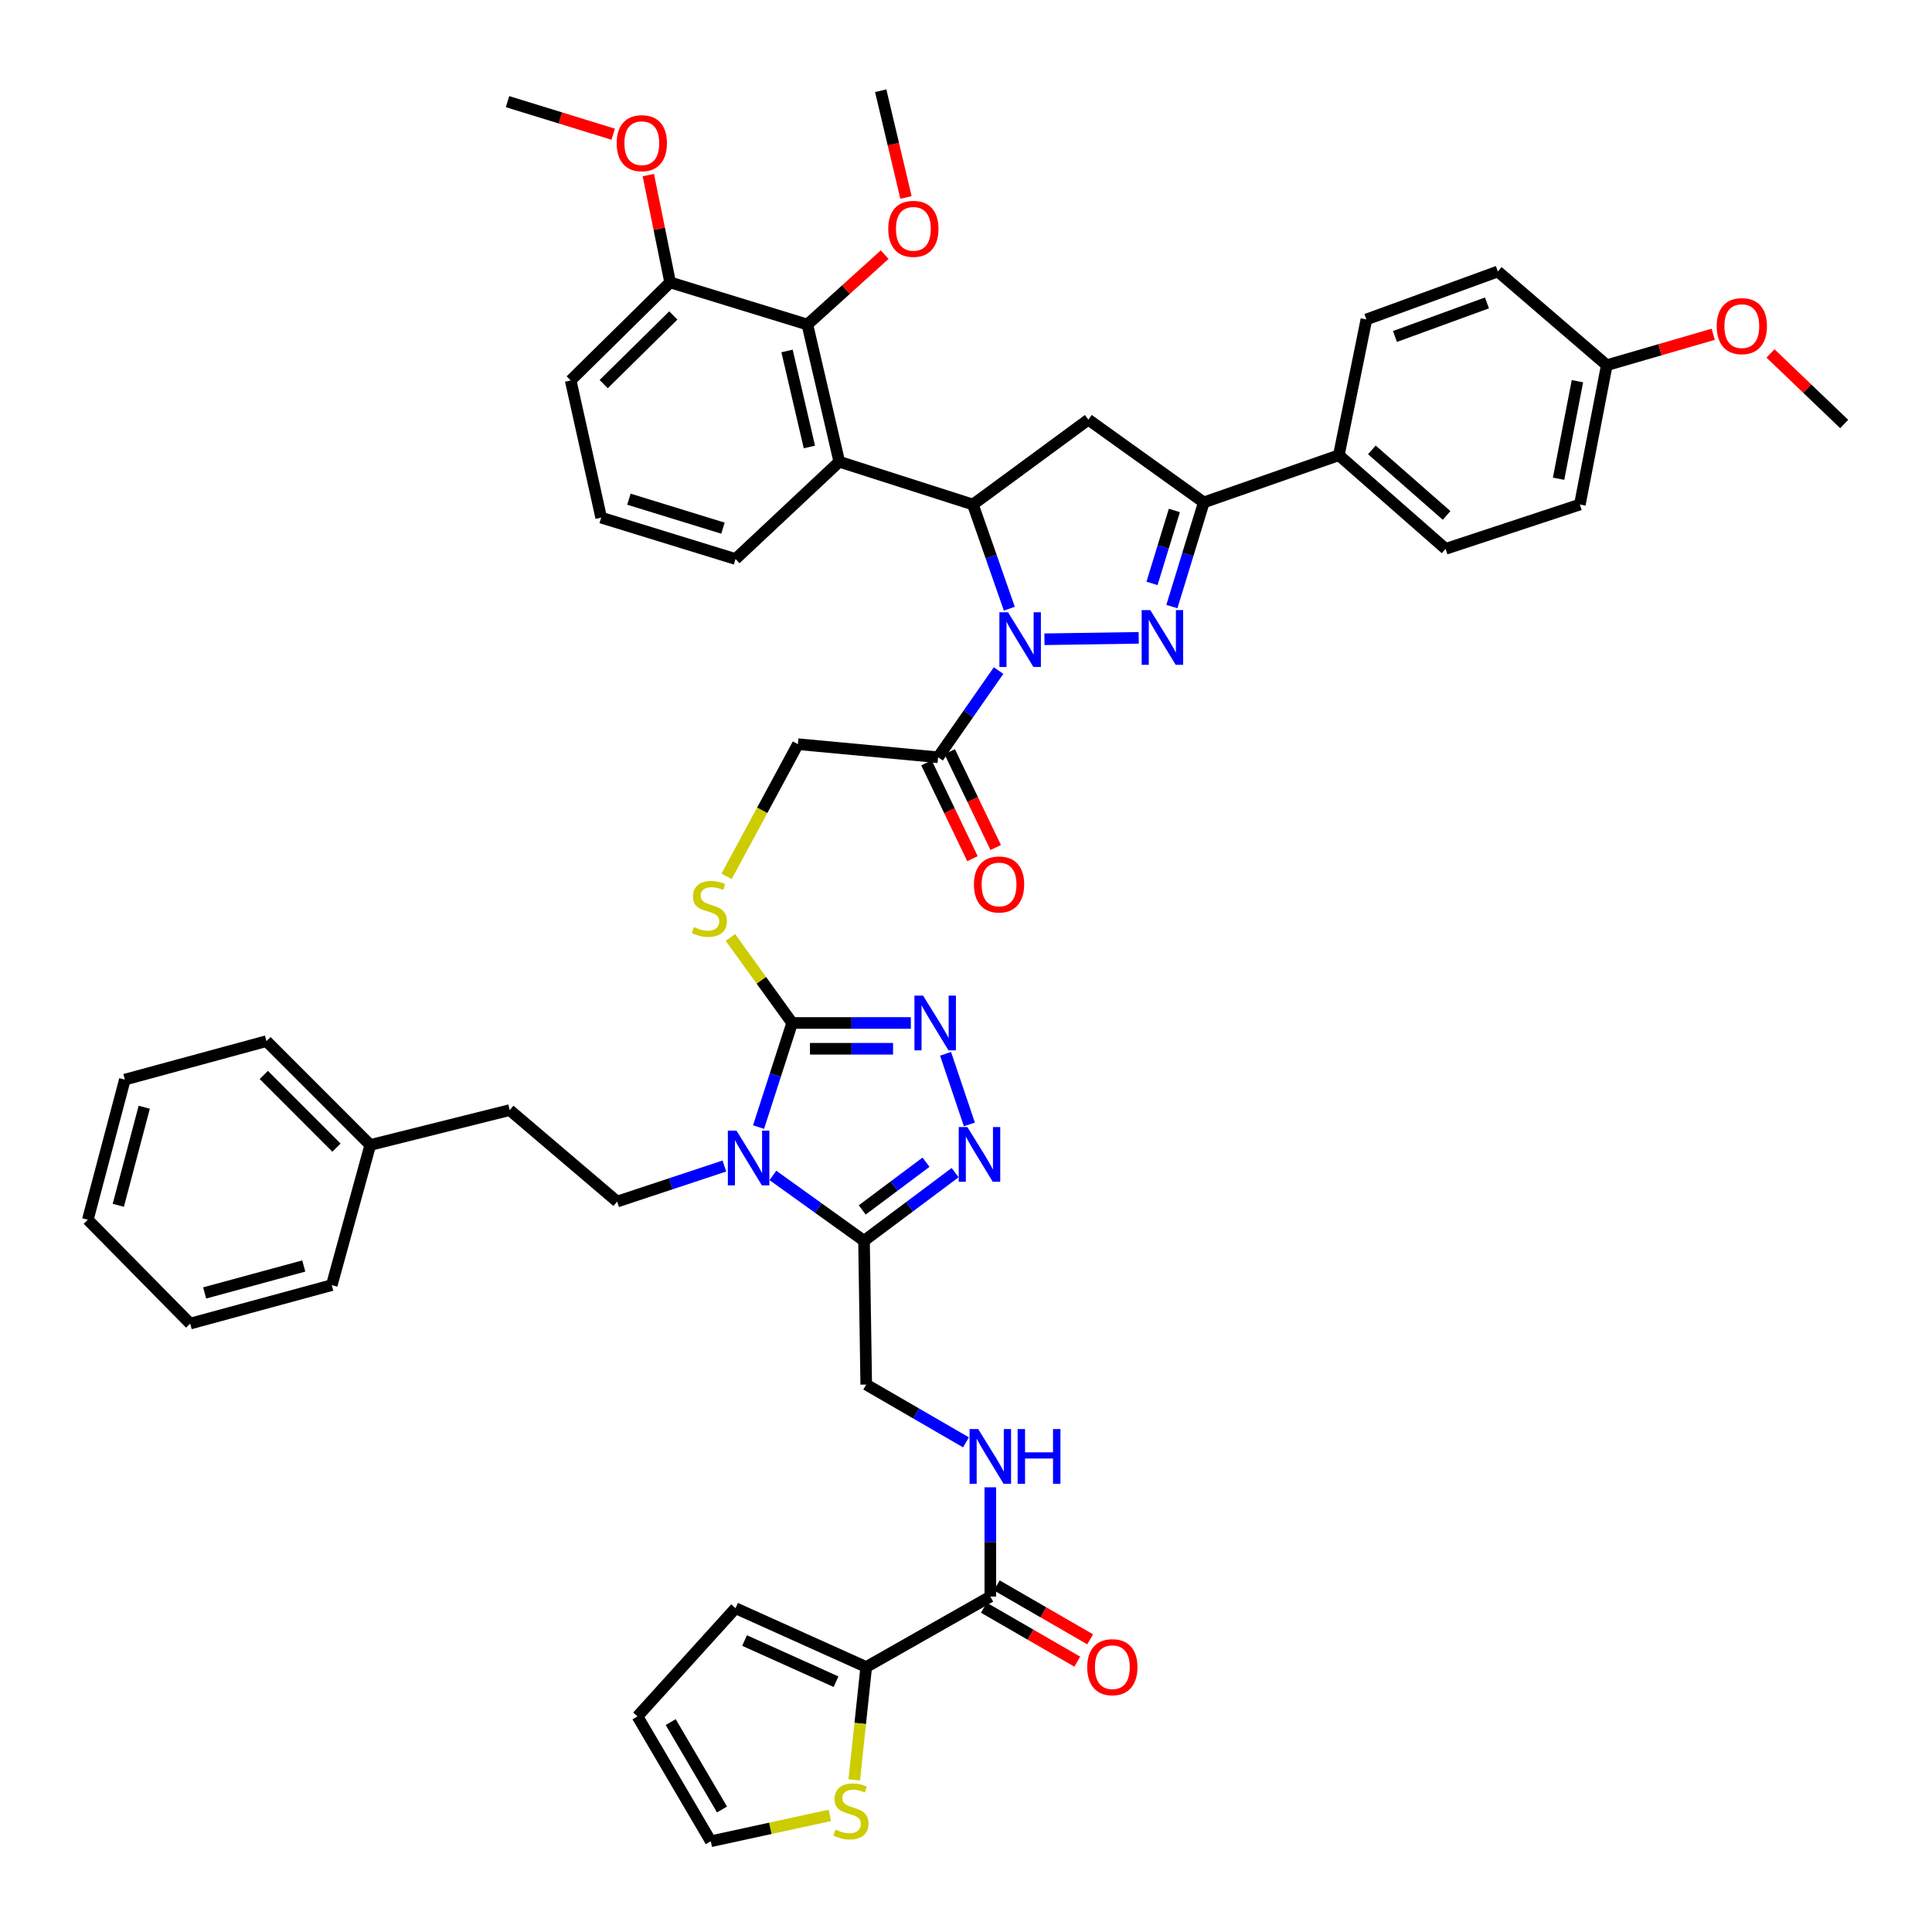 <?xml version='1.0' encoding='iso-8859-1'?>
<svg version='1.1' baseProfile='full'
              xmlns='http://www.w3.org/2000/svg'
                      xmlns:rdkit='http://www.rdkit.org/xml'
                      xmlns:xlink='http://www.w3.org/1999/xlink'
                  xml:space='preserve'
width='1000px' height='1000px' viewBox='0 0 1000 1000'>
<!-- END OF HEADER -->
<rect style='opacity:1.0;fill:#FFFFFF;stroke:none' width='1000' height='1000' x='0' y='0'> </rect>
<path class='bond-1' d='M 540.609,330.883 L 589.399,330.142' style='fill:none;fill-rule:evenodd;stroke:#0000FF;stroke-width:6px;stroke-linecap:butt;stroke-linejoin:miter;stroke-opacity:1' />
<path class='bond-2' d='M 522.43,315.063 L 513.006,288.104' style='fill:none;fill-rule:evenodd;stroke:#0000FF;stroke-width:6px;stroke-linecap:butt;stroke-linejoin:miter;stroke-opacity:1' />
<path class='bond-2' d='M 513.006,288.104 L 503.581,261.145' style='fill:none;fill-rule:evenodd;stroke:#000000;stroke-width:6px;stroke-linecap:butt;stroke-linejoin:miter;stroke-opacity:1' />
<path class='bond-10' d='M 516.855,347.091 L 501.206,369.524' style='fill:none;fill-rule:evenodd;stroke:#0000FF;stroke-width:6px;stroke-linecap:butt;stroke-linejoin:miter;stroke-opacity:1' />
<path class='bond-10' d='M 501.206,369.524 L 485.556,391.958' style='fill:none;fill-rule:evenodd;stroke:#000000;stroke-width:6px;stroke-linecap:butt;stroke-linejoin:miter;stroke-opacity:1' />
<path class='bond-0' d='M 392.632,583.378 L 401.322,556.434' style='fill:none;fill-rule:evenodd;stroke:#0000FF;stroke-width:6px;stroke-linecap:butt;stroke-linejoin:miter;stroke-opacity:1' />
<path class='bond-0' d='M 401.322,556.434 L 410.013,529.489' style='fill:none;fill-rule:evenodd;stroke:#000000;stroke-width:6px;stroke-linecap:butt;stroke-linejoin:miter;stroke-opacity:1' />
<path class='bond-4' d='M 400.05,608.397 L 423.632,625.315' style='fill:none;fill-rule:evenodd;stroke:#0000FF;stroke-width:6px;stroke-linecap:butt;stroke-linejoin:miter;stroke-opacity:1' />
<path class='bond-4' d='M 423.632,625.315 L 447.214,642.232' style='fill:none;fill-rule:evenodd;stroke:#000000;stroke-width:6px;stroke-linecap:butt;stroke-linejoin:miter;stroke-opacity:1' />
<path class='bond-14' d='M 374.94,603.528 L 347.187,612.729' style='fill:none;fill-rule:evenodd;stroke:#0000FF;stroke-width:6px;stroke-linecap:butt;stroke-linejoin:miter;stroke-opacity:1' />
<path class='bond-14' d='M 347.187,612.729 L 319.433,621.93' style='fill:none;fill-rule:evenodd;stroke:#000000;stroke-width:6px;stroke-linecap:butt;stroke-linejoin:miter;stroke-opacity:1' />
<path class='bond-7' d='M 606.564,313.967 L 614.825,287.004' style='fill:none;fill-rule:evenodd;stroke:#0000FF;stroke-width:6px;stroke-linecap:butt;stroke-linejoin:miter;stroke-opacity:1' />
<path class='bond-7' d='M 614.825,287.004 L 623.087,260.04' style='fill:none;fill-rule:evenodd;stroke:#000000;stroke-width:6px;stroke-linecap:butt;stroke-linejoin:miter;stroke-opacity:1' />
<path class='bond-7' d='M 596.281,301.968 L 602.064,283.094' style='fill:none;fill-rule:evenodd;stroke:#0000FF;stroke-width:6px;stroke-linecap:butt;stroke-linejoin:miter;stroke-opacity:1' />
<path class='bond-7' d='M 602.064,283.094 L 607.847,264.219' style='fill:none;fill-rule:evenodd;stroke:#000000;stroke-width:6px;stroke-linecap:butt;stroke-linejoin:miter;stroke-opacity:1' />
<path class='bond-8' d='M 503.581,261.145 L 434.416,238.99' style='fill:none;fill-rule:evenodd;stroke:#000000;stroke-width:6px;stroke-linecap:butt;stroke-linejoin:miter;stroke-opacity:1' />
<path class='bond-9' d='M 503.581,261.145 L 563.323,217.212' style='fill:none;fill-rule:evenodd;stroke:#000000;stroke-width:6px;stroke-linecap:butt;stroke-linejoin:miter;stroke-opacity:1' />
<path class='bond-3' d='M 410.013,529.489 L 394.04,507.363' style='fill:none;fill-rule:evenodd;stroke:#000000;stroke-width:6px;stroke-linecap:butt;stroke-linejoin:miter;stroke-opacity:1' />
<path class='bond-3' d='M 394.04,507.363 L 378.066,485.238' style='fill:none;fill-rule:evenodd;stroke:#CCCC00;stroke-width:6px;stroke-linecap:butt;stroke-linejoin:miter;stroke-opacity:1' />
<path class='bond-5' d='M 410.013,529.489 L 440.737,529.489' style='fill:none;fill-rule:evenodd;stroke:#000000;stroke-width:6px;stroke-linecap:butt;stroke-linejoin:miter;stroke-opacity:1' />
<path class='bond-5' d='M 440.737,529.489 L 471.46,529.489' style='fill:none;fill-rule:evenodd;stroke:#0000FF;stroke-width:6px;stroke-linecap:butt;stroke-linejoin:miter;stroke-opacity:1' />
<path class='bond-5' d='M 419.23,542.836 L 440.737,542.836' style='fill:none;fill-rule:evenodd;stroke:#000000;stroke-width:6px;stroke-linecap:butt;stroke-linejoin:miter;stroke-opacity:1' />
<path class='bond-5' d='M 440.737,542.836 L 462.243,542.836' style='fill:none;fill-rule:evenodd;stroke:#0000FF;stroke-width:6px;stroke-linecap:butt;stroke-linejoin:miter;stroke-opacity:1' />
<path class='bond-19' d='M 447.214,642.232 L 448.356,716.647' style='fill:none;fill-rule:evenodd;stroke:#000000;stroke-width:6px;stroke-linecap:butt;stroke-linejoin:miter;stroke-opacity:1' />
<path class='bond-51' d='M 447.214,642.232 L 470.793,624.594' style='fill:none;fill-rule:evenodd;stroke:#000000;stroke-width:6px;stroke-linecap:butt;stroke-linejoin:miter;stroke-opacity:1' />
<path class='bond-51' d='M 470.793,624.594 L 494.372,606.957' style='fill:none;fill-rule:evenodd;stroke:#0000FF;stroke-width:6px;stroke-linecap:butt;stroke-linejoin:miter;stroke-opacity:1' />
<path class='bond-51' d='M 446.293,626.253 L 462.798,613.907' style='fill:none;fill-rule:evenodd;stroke:#000000;stroke-width:6px;stroke-linecap:butt;stroke-linejoin:miter;stroke-opacity:1' />
<path class='bond-51' d='M 462.798,613.907 L 479.303,601.561' style='fill:none;fill-rule:evenodd;stroke:#0000FF;stroke-width:6px;stroke-linecap:butt;stroke-linejoin:miter;stroke-opacity:1' />
<path class='bond-6' d='M 489.427,545.444 L 501.743,581.994' style='fill:none;fill-rule:evenodd;stroke:#0000FF;stroke-width:6px;stroke-linecap:butt;stroke-linejoin:miter;stroke-opacity:1' />
<path class='bond-18' d='M 623.087,260.04 L 692.986,235.623' style='fill:none;fill-rule:evenodd;stroke:#000000;stroke-width:6px;stroke-linecap:butt;stroke-linejoin:miter;stroke-opacity:1' />
<path class='bond-48' d='M 623.087,260.04 L 563.323,217.212' style='fill:none;fill-rule:evenodd;stroke:#000000;stroke-width:6px;stroke-linecap:butt;stroke-linejoin:miter;stroke-opacity:1' />
<path class='bond-11' d='M 434.416,238.99 L 417.895,167.978' style='fill:none;fill-rule:evenodd;stroke:#000000;stroke-width:6px;stroke-linecap:butt;stroke-linejoin:miter;stroke-opacity:1' />
<path class='bond-11' d='M 418.938,231.362 L 407.374,181.654' style='fill:none;fill-rule:evenodd;stroke:#000000;stroke-width:6px;stroke-linecap:butt;stroke-linejoin:miter;stroke-opacity:1' />
<path class='bond-31' d='M 434.416,238.99 L 380.71,289.344' style='fill:none;fill-rule:evenodd;stroke:#000000;stroke-width:6px;stroke-linecap:butt;stroke-linejoin:miter;stroke-opacity:1' />
<path class='bond-20' d='M 485.556,391.958 L 412.994,385.181' style='fill:none;fill-rule:evenodd;stroke:#000000;stroke-width:6px;stroke-linecap:butt;stroke-linejoin:miter;stroke-opacity:1' />
<path class='bond-21' d='M 479.539,394.846 L 491.444,419.651' style='fill:none;fill-rule:evenodd;stroke:#000000;stroke-width:6px;stroke-linecap:butt;stroke-linejoin:miter;stroke-opacity:1' />
<path class='bond-21' d='M 491.444,419.651 L 503.349,444.457' style='fill:none;fill-rule:evenodd;stroke:#FF0000;stroke-width:6px;stroke-linecap:butt;stroke-linejoin:miter;stroke-opacity:1' />
<path class='bond-21' d='M 491.572,389.071 L 503.477,413.876' style='fill:none;fill-rule:evenodd;stroke:#000000;stroke-width:6px;stroke-linecap:butt;stroke-linejoin:miter;stroke-opacity:1' />
<path class='bond-21' d='M 503.477,413.876 L 515.382,438.682' style='fill:none;fill-rule:evenodd;stroke:#FF0000;stroke-width:6px;stroke-linecap:butt;stroke-linejoin:miter;stroke-opacity:1' />
<path class='bond-23' d='M 417.895,167.978 L 346.861,146.163' style='fill:none;fill-rule:evenodd;stroke:#000000;stroke-width:6px;stroke-linecap:butt;stroke-linejoin:miter;stroke-opacity:1' />
<path class='bond-30' d='M 417.895,167.978 L 437.902,149.885' style='fill:none;fill-rule:evenodd;stroke:#000000;stroke-width:6px;stroke-linecap:butt;stroke-linejoin:miter;stroke-opacity:1' />
<path class='bond-30' d='M 437.902,149.885 L 457.909,131.793' style='fill:none;fill-rule:evenodd;stroke:#FF0000;stroke-width:6px;stroke-linecap:butt;stroke-linejoin:miter;stroke-opacity:1' />
<path class='bond-12' d='M 512.583,826.38 L 512.583,798.1' style='fill:none;fill-rule:evenodd;stroke:#000000;stroke-width:6px;stroke-linecap:butt;stroke-linejoin:miter;stroke-opacity:1' />
<path class='bond-12' d='M 512.583,798.1 L 512.583,769.821' style='fill:none;fill-rule:evenodd;stroke:#0000FF;stroke-width:6px;stroke-linecap:butt;stroke-linejoin:miter;stroke-opacity:1' />
<path class='bond-13' d='M 512.583,826.38 L 448.356,862.846' style='fill:none;fill-rule:evenodd;stroke:#000000;stroke-width:6px;stroke-linecap:butt;stroke-linejoin:miter;stroke-opacity:1' />
<path class='bond-25' d='M 509.247,832.159 L 533.418,846.113' style='fill:none;fill-rule:evenodd;stroke:#000000;stroke-width:6px;stroke-linecap:butt;stroke-linejoin:miter;stroke-opacity:1' />
<path class='bond-25' d='M 533.418,846.113 L 557.59,860.068' style='fill:none;fill-rule:evenodd;stroke:#FF0000;stroke-width:6px;stroke-linecap:butt;stroke-linejoin:miter;stroke-opacity:1' />
<path class='bond-25' d='M 515.919,820.6 L 540.091,834.555' style='fill:none;fill-rule:evenodd;stroke:#000000;stroke-width:6px;stroke-linecap:butt;stroke-linejoin:miter;stroke-opacity:1' />
<path class='bond-25' d='M 540.091,834.555 L 564.263,848.509' style='fill:none;fill-rule:evenodd;stroke:#FF0000;stroke-width:6px;stroke-linecap:butt;stroke-linejoin:miter;stroke-opacity:1' />
<path class='bond-17' d='M 448.356,862.846 L 445.253,892.058' style='fill:none;fill-rule:evenodd;stroke:#000000;stroke-width:6px;stroke-linecap:butt;stroke-linejoin:miter;stroke-opacity:1' />
<path class='bond-17' d='M 445.253,892.058 L 442.15,921.271' style='fill:none;fill-rule:evenodd;stroke:#CCCC00;stroke-width:6px;stroke-linecap:butt;stroke-linejoin:miter;stroke-opacity:1' />
<path class='bond-22' d='M 448.356,862.846 L 380.71,832.401' style='fill:none;fill-rule:evenodd;stroke:#000000;stroke-width:6px;stroke-linecap:butt;stroke-linejoin:miter;stroke-opacity:1' />
<path class='bond-22' d='M 432.731,870.45 L 385.379,849.138' style='fill:none;fill-rule:evenodd;stroke:#000000;stroke-width:6px;stroke-linecap:butt;stroke-linejoin:miter;stroke-opacity:1' />
<path class='bond-29' d='M 319.433,621.93 L 263.822,574.586' style='fill:none;fill-rule:evenodd;stroke:#000000;stroke-width:6px;stroke-linecap:butt;stroke-linejoin:miter;stroke-opacity:1' />
<path class='bond-15' d='M 376.077,453.592 L 394.536,419.387' style='fill:none;fill-rule:evenodd;stroke:#CCCC00;stroke-width:6px;stroke-linecap:butt;stroke-linejoin:miter;stroke-opacity:1' />
<path class='bond-15' d='M 394.536,419.387 L 412.994,385.181' style='fill:none;fill-rule:evenodd;stroke:#000000;stroke-width:6px;stroke-linecap:butt;stroke-linejoin:miter;stroke-opacity:1' />
<path class='bond-16' d='M 499.987,746.552 L 474.171,731.6' style='fill:none;fill-rule:evenodd;stroke:#0000FF;stroke-width:6px;stroke-linecap:butt;stroke-linejoin:miter;stroke-opacity:1' />
<path class='bond-16' d='M 474.171,731.6 L 448.356,716.647' style='fill:none;fill-rule:evenodd;stroke:#000000;stroke-width:6px;stroke-linecap:butt;stroke-linejoin:miter;stroke-opacity:1' />
<path class='bond-24' d='M 429.515,939.64 L 398.706,946.34' style='fill:none;fill-rule:evenodd;stroke:#CCCC00;stroke-width:6px;stroke-linecap:butt;stroke-linejoin:miter;stroke-opacity:1' />
<path class='bond-24' d='M 398.706,946.34 L 367.897,953.04' style='fill:none;fill-rule:evenodd;stroke:#000000;stroke-width:6px;stroke-linecap:butt;stroke-linejoin:miter;stroke-opacity:1' />
<path class='bond-27' d='M 692.986,235.623 L 748.242,284.087' style='fill:none;fill-rule:evenodd;stroke:#000000;stroke-width:6px;stroke-linecap:butt;stroke-linejoin:miter;stroke-opacity:1' />
<path class='bond-27' d='M 710.075,232.859 L 748.754,266.783' style='fill:none;fill-rule:evenodd;stroke:#000000;stroke-width:6px;stroke-linecap:butt;stroke-linejoin:miter;stroke-opacity:1' />
<path class='bond-28' d='M 692.986,235.623 L 707.245,165.353' style='fill:none;fill-rule:evenodd;stroke:#000000;stroke-width:6px;stroke-linecap:butt;stroke-linejoin:miter;stroke-opacity:1' />
<path class='bond-26' d='M 380.71,832.401 L 329.955,888.412' style='fill:none;fill-rule:evenodd;stroke:#000000;stroke-width:6px;stroke-linecap:butt;stroke-linejoin:miter;stroke-opacity:1' />
<path class='bond-35' d='M 346.861,146.163 L 341.218,118.397' style='fill:none;fill-rule:evenodd;stroke:#000000;stroke-width:6px;stroke-linecap:butt;stroke-linejoin:miter;stroke-opacity:1' />
<path class='bond-35' d='M 341.218,118.397 L 335.575,90.632' style='fill:none;fill-rule:evenodd;stroke:#FF0000;stroke-width:6px;stroke-linecap:butt;stroke-linejoin:miter;stroke-opacity:1' />
<path class='bond-49' d='M 346.861,146.163 L 295.38,196.918' style='fill:none;fill-rule:evenodd;stroke:#000000;stroke-width:6px;stroke-linecap:butt;stroke-linejoin:miter;stroke-opacity:1' />
<path class='bond-49' d='M 348.509,163.281 L 312.472,198.809' style='fill:none;fill-rule:evenodd;stroke:#000000;stroke-width:6px;stroke-linecap:butt;stroke-linejoin:miter;stroke-opacity:1' />
<path class='bond-53' d='M 367.897,953.04 L 329.955,888.412' style='fill:none;fill-rule:evenodd;stroke:#000000;stroke-width:6px;stroke-linecap:butt;stroke-linejoin:miter;stroke-opacity:1' />
<path class='bond-53' d='M 373.715,936.589 L 347.156,891.349' style='fill:none;fill-rule:evenodd;stroke:#000000;stroke-width:6px;stroke-linecap:butt;stroke-linejoin:miter;stroke-opacity:1' />
<path class='bond-34' d='M 748.242,284.087 L 817.741,261.145' style='fill:none;fill-rule:evenodd;stroke:#000000;stroke-width:6px;stroke-linecap:butt;stroke-linejoin:miter;stroke-opacity:1' />
<path class='bond-33' d='M 707.245,165.353 L 775.284,140.52' style='fill:none;fill-rule:evenodd;stroke:#000000;stroke-width:6px;stroke-linecap:butt;stroke-linejoin:miter;stroke-opacity:1' />
<path class='bond-33' d='M 722.027,174.166 L 769.654,156.783' style='fill:none;fill-rule:evenodd;stroke:#000000;stroke-width:6px;stroke-linecap:butt;stroke-linejoin:miter;stroke-opacity:1' />
<path class='bond-36' d='M 263.822,574.586 L 191.646,592.641' style='fill:none;fill-rule:evenodd;stroke:#000000;stroke-width:6px;stroke-linecap:butt;stroke-linejoin:miter;stroke-opacity:1' />
<path class='bond-40' d='M 468.933,102.21 L 462.393,74.585' style='fill:none;fill-rule:evenodd;stroke:#FF0000;stroke-width:6px;stroke-linecap:butt;stroke-linejoin:miter;stroke-opacity:1' />
<path class='bond-40' d='M 462.393,74.585 L 455.852,46.96' style='fill:none;fill-rule:evenodd;stroke:#000000;stroke-width:6px;stroke-linecap:butt;stroke-linejoin:miter;stroke-opacity:1' />
<path class='bond-38' d='M 380.71,289.344 L 311.166,267.922' style='fill:none;fill-rule:evenodd;stroke:#000000;stroke-width:6px;stroke-linecap:butt;stroke-linejoin:miter;stroke-opacity:1' />
<path class='bond-38' d='M 374.207,273.375 L 325.526,258.38' style='fill:none;fill-rule:evenodd;stroke:#000000;stroke-width:6px;stroke-linecap:butt;stroke-linejoin:miter;stroke-opacity:1' />
<path class='bond-32' d='M 831.666,189.021 L 775.284,140.52' style='fill:none;fill-rule:evenodd;stroke:#000000;stroke-width:6px;stroke-linecap:butt;stroke-linejoin:miter;stroke-opacity:1' />
<path class='bond-37' d='M 831.666,189.021 L 859.207,181.022' style='fill:none;fill-rule:evenodd;stroke:#000000;stroke-width:6px;stroke-linecap:butt;stroke-linejoin:miter;stroke-opacity:1' />
<path class='bond-37' d='M 859.207,181.022 L 886.747,173.023' style='fill:none;fill-rule:evenodd;stroke:#FF0000;stroke-width:6px;stroke-linecap:butt;stroke-linejoin:miter;stroke-opacity:1' />
<path class='bond-50' d='M 831.666,189.021 L 817.741,261.145' style='fill:none;fill-rule:evenodd;stroke:#000000;stroke-width:6px;stroke-linecap:butt;stroke-linejoin:miter;stroke-opacity:1' />
<path class='bond-50' d='M 816.473,197.309 L 806.725,247.796' style='fill:none;fill-rule:evenodd;stroke:#000000;stroke-width:6px;stroke-linecap:butt;stroke-linejoin:miter;stroke-opacity:1' />
<path class='bond-41' d='M 317.384,69.465 L 290.039,61.037' style='fill:none;fill-rule:evenodd;stroke:#FF0000;stroke-width:6px;stroke-linecap:butt;stroke-linejoin:miter;stroke-opacity:1' />
<path class='bond-41' d='M 290.039,61.037 L 262.695,52.61' style='fill:none;fill-rule:evenodd;stroke:#000000;stroke-width:6px;stroke-linecap:butt;stroke-linejoin:miter;stroke-opacity:1' />
<path class='bond-42' d='M 191.646,592.641 L 137.925,538.891' style='fill:none;fill-rule:evenodd;stroke:#000000;stroke-width:6px;stroke-linecap:butt;stroke-linejoin:miter;stroke-opacity:1' />
<path class='bond-42' d='M 174.148,594.014 L 136.543,556.388' style='fill:none;fill-rule:evenodd;stroke:#000000;stroke-width:6px;stroke-linecap:butt;stroke-linejoin:miter;stroke-opacity:1' />
<path class='bond-43' d='M 191.646,592.641 L 171.73,665.173' style='fill:none;fill-rule:evenodd;stroke:#000000;stroke-width:6px;stroke-linecap:butt;stroke-linejoin:miter;stroke-opacity:1' />
<path class='bond-44' d='M 916.4,182.926 L 935.473,201.192' style='fill:none;fill-rule:evenodd;stroke:#FF0000;stroke-width:6px;stroke-linecap:butt;stroke-linejoin:miter;stroke-opacity:1' />
<path class='bond-44' d='M 935.473,201.192 L 954.545,219.459' style='fill:none;fill-rule:evenodd;stroke:#000000;stroke-width:6px;stroke-linecap:butt;stroke-linejoin:miter;stroke-opacity:1' />
<path class='bond-39' d='M 311.166,267.922 L 295.38,196.918' style='fill:none;fill-rule:evenodd;stroke:#000000;stroke-width:6px;stroke-linecap:butt;stroke-linejoin:miter;stroke-opacity:1' />
<path class='bond-45' d='M 137.925,538.891 L 64.629,558.807' style='fill:none;fill-rule:evenodd;stroke:#000000;stroke-width:6px;stroke-linecap:butt;stroke-linejoin:miter;stroke-opacity:1' />
<path class='bond-46' d='M 171.73,665.173 L 98.434,685.09' style='fill:none;fill-rule:evenodd;stroke:#000000;stroke-width:6px;stroke-linecap:butt;stroke-linejoin:miter;stroke-opacity:1' />
<path class='bond-46' d='M 157.235,655.281 L 105.928,669.222' style='fill:none;fill-rule:evenodd;stroke:#000000;stroke-width:6px;stroke-linecap:butt;stroke-linejoin:miter;stroke-opacity:1' />
<path class='bond-52' d='M 64.629,558.807 L 45.455,631.339' style='fill:none;fill-rule:evenodd;stroke:#000000;stroke-width:6px;stroke-linecap:butt;stroke-linejoin:miter;stroke-opacity:1' />
<path class='bond-52' d='M 74.657,573.098 L 61.234,623.871' style='fill:none;fill-rule:evenodd;stroke:#000000;stroke-width:6px;stroke-linecap:butt;stroke-linejoin:miter;stroke-opacity:1' />
<path class='bond-47' d='M 98.434,685.09 L 45.455,631.339' style='fill:none;fill-rule:evenodd;stroke:#000000;stroke-width:6px;stroke-linecap:butt;stroke-linejoin:miter;stroke-opacity:1' />
<path  class='atom-0' d='M 521.768 316.915
L 531.048 331.915
Q 531.968 333.395, 533.448 336.075
Q 534.928 338.755, 535.008 338.915
L 535.008 316.915
L 538.768 316.915
L 538.768 345.235
L 534.888 345.235
L 524.928 328.835
Q 523.768 326.915, 522.528 324.715
Q 521.328 322.515, 520.968 321.835
L 520.968 345.235
L 517.288 345.235
L 517.288 316.915
L 521.768 316.915
' fill='#0000FF'/>
<path  class='atom-1' d='M 381.212 585.214
L 390.492 600.214
Q 391.412 601.694, 392.892 604.374
Q 394.372 607.054, 394.452 607.214
L 394.452 585.214
L 398.212 585.214
L 398.212 613.534
L 394.332 613.534
L 384.372 597.134
Q 383.212 595.214, 381.972 593.014
Q 380.772 590.814, 380.412 590.134
L 380.412 613.534
L 376.732 613.534
L 376.732 585.214
L 381.212 585.214
' fill='#0000FF'/>
<path  class='atom-2' d='M 595.405 315.795
L 604.685 330.795
Q 605.605 332.275, 607.085 334.955
Q 608.565 337.635, 608.645 337.795
L 608.645 315.795
L 612.405 315.795
L 612.405 344.115
L 608.525 344.115
L 598.565 327.715
Q 597.405 325.795, 596.165 323.595
Q 594.965 321.395, 594.605 320.715
L 594.605 344.115
L 590.925 344.115
L 590.925 315.795
L 595.405 315.795
' fill='#0000FF'/>
<path  class='atom-6' d='M 477.791 515.329
L 487.071 530.329
Q 487.991 531.809, 489.471 534.489
Q 490.951 537.169, 491.031 537.329
L 491.031 515.329
L 494.791 515.329
L 494.791 543.649
L 490.911 543.649
L 480.951 527.249
Q 479.791 525.329, 478.551 523.129
Q 477.351 520.929, 476.991 520.249
L 476.991 543.649
L 473.311 543.649
L 473.311 515.329
L 477.791 515.329
' fill='#0000FF'/>
<path  class='atom-7' d='M 500.717 583.368
L 509.997 598.368
Q 510.917 599.848, 512.397 602.528
Q 513.877 605.208, 513.957 605.368
L 513.957 583.368
L 517.717 583.368
L 517.717 611.688
L 513.837 611.688
L 503.877 595.288
Q 502.717 593.368, 501.477 591.168
Q 500.277 588.968, 499.917 588.288
L 499.917 611.688
L 496.237 611.688
L 496.237 583.368
L 500.717 583.368
' fill='#0000FF'/>
<path  class='atom-16' d='M 359.155 479.846
Q 359.475 479.966, 360.795 480.526
Q 362.115 481.086, 363.555 481.446
Q 365.035 481.766, 366.475 481.766
Q 369.155 481.766, 370.715 480.486
Q 372.275 479.166, 372.275 476.886
Q 372.275 475.326, 371.475 474.366
Q 370.715 473.406, 369.515 472.886
Q 368.315 472.366, 366.315 471.766
Q 363.795 471.006, 362.275 470.286
Q 360.795 469.566, 359.715 468.046
Q 358.675 466.526, 358.675 463.966
Q 358.675 460.406, 361.075 458.206
Q 363.515 456.006, 368.315 456.006
Q 371.595 456.006, 375.315 457.566
L 374.395 460.646
Q 370.995 459.246, 368.435 459.246
Q 365.675 459.246, 364.155 460.406
Q 362.635 461.526, 362.675 463.486
Q 362.675 465.006, 363.435 465.926
Q 364.235 466.846, 365.355 467.366
Q 366.515 467.886, 368.435 468.486
Q 370.995 469.286, 372.515 470.086
Q 374.035 470.886, 375.115 472.526
Q 376.235 474.126, 376.235 476.886
Q 376.235 480.806, 373.595 482.926
Q 370.995 485.006, 366.635 485.006
Q 364.115 485.006, 362.195 484.446
Q 360.315 483.926, 358.075 483.006
L 359.155 479.846
' fill='#CCCC00'/>
<path  class='atom-17' d='M 506.323 739.688
L 515.603 754.688
Q 516.523 756.168, 518.003 758.848
Q 519.483 761.528, 519.563 761.688
L 519.563 739.688
L 523.323 739.688
L 523.323 768.008
L 519.443 768.008
L 509.483 751.608
Q 508.323 749.688, 507.083 747.488
Q 505.883 745.288, 505.523 744.608
L 505.523 768.008
L 501.843 768.008
L 501.843 739.688
L 506.323 739.688
' fill='#0000FF'/>
<path  class='atom-17' d='M 526.723 739.688
L 530.563 739.688
L 530.563 751.728
L 545.043 751.728
L 545.043 739.688
L 548.883 739.688
L 548.883 768.008
L 545.043 768.008
L 545.043 754.928
L 530.563 754.928
L 530.563 768.008
L 526.723 768.008
L 526.723 739.688
' fill='#0000FF'/>
<path  class='atom-18' d='M 432.451 946.981
Q 432.771 947.101, 434.091 947.661
Q 435.411 948.221, 436.851 948.581
Q 438.331 948.901, 439.771 948.901
Q 442.451 948.901, 444.011 947.621
Q 445.571 946.301, 445.571 944.021
Q 445.571 942.461, 444.771 941.501
Q 444.011 940.541, 442.811 940.021
Q 441.611 939.501, 439.611 938.901
Q 437.091 938.141, 435.571 937.421
Q 434.091 936.701, 433.011 935.181
Q 431.971 933.661, 431.971 931.101
Q 431.971 927.541, 434.371 925.341
Q 436.811 923.141, 441.611 923.141
Q 444.891 923.141, 448.611 924.701
L 447.691 927.781
Q 444.291 926.381, 441.731 926.381
Q 438.971 926.381, 437.451 927.541
Q 435.931 928.661, 435.971 930.621
Q 435.971 932.141, 436.731 933.061
Q 437.531 933.981, 438.651 934.501
Q 439.811 935.021, 441.731 935.621
Q 444.291 936.421, 445.811 937.221
Q 447.331 938.021, 448.411 939.661
Q 449.531 941.261, 449.531 944.021
Q 449.531 947.941, 446.891 950.061
Q 444.291 952.141, 439.931 952.141
Q 437.411 952.141, 435.491 951.581
Q 433.611 951.061, 431.371 950.141
L 432.451 946.981
' fill='#CCCC00'/>
<path  class='atom-22' d='M 504.113 457.793
Q 504.113 450.993, 507.473 447.193
Q 510.833 443.393, 517.113 443.393
Q 523.393 443.393, 526.753 447.193
Q 530.113 450.993, 530.113 457.793
Q 530.113 464.673, 526.713 468.593
Q 523.313 472.473, 517.113 472.473
Q 510.873 472.473, 507.473 468.593
Q 504.113 464.713, 504.113 457.793
M 517.113 469.273
Q 521.433 469.273, 523.753 466.393
Q 526.113 463.473, 526.113 457.793
Q 526.113 452.233, 523.753 449.433
Q 521.433 446.593, 517.113 446.593
Q 512.793 446.593, 510.433 449.393
Q 508.113 452.193, 508.113 457.793
Q 508.113 463.513, 510.433 466.393
Q 512.793 469.273, 517.113 469.273
' fill='#FF0000'/>
<path  class='atom-26' d='M 562.75 862.926
Q 562.75 856.126, 566.11 852.326
Q 569.47 848.526, 575.75 848.526
Q 582.03 848.526, 585.39 852.326
Q 588.75 856.126, 588.75 862.926
Q 588.75 869.806, 585.35 873.726
Q 581.95 877.606, 575.75 877.606
Q 569.51 877.606, 566.11 873.726
Q 562.75 869.846, 562.75 862.926
M 575.75 874.406
Q 580.07 874.406, 582.39 871.526
Q 584.75 868.606, 584.75 862.926
Q 584.75 857.366, 582.39 854.566
Q 580.07 851.726, 575.75 851.726
Q 571.43 851.726, 569.07 854.526
Q 566.75 857.326, 566.75 862.926
Q 566.75 868.646, 569.07 871.526
Q 571.43 874.406, 575.75 874.406
' fill='#FF0000'/>
<path  class='atom-31' d='M 459.758 118.445
Q 459.758 111.645, 463.118 107.845
Q 466.478 104.045, 472.758 104.045
Q 479.038 104.045, 482.398 107.845
Q 485.758 111.645, 485.758 118.445
Q 485.758 125.325, 482.358 129.245
Q 478.958 133.125, 472.758 133.125
Q 466.518 133.125, 463.118 129.245
Q 459.758 125.365, 459.758 118.445
M 472.758 129.925
Q 477.078 129.925, 479.398 127.045
Q 481.758 124.125, 481.758 118.445
Q 481.758 112.885, 479.398 110.085
Q 477.078 107.245, 472.758 107.245
Q 468.438 107.245, 466.078 110.045
Q 463.758 112.845, 463.758 118.445
Q 463.758 124.165, 466.078 127.045
Q 468.438 129.925, 472.758 129.925
' fill='#FF0000'/>
<path  class='atom-36' d='M 319.202 74.111
Q 319.202 67.311, 322.562 63.511
Q 325.922 59.711, 332.202 59.711
Q 338.482 59.711, 341.842 63.511
Q 345.202 67.311, 345.202 74.111
Q 345.202 80.991, 341.802 84.911
Q 338.402 88.791, 332.202 88.791
Q 325.962 88.791, 322.562 84.911
Q 319.202 81.031, 319.202 74.111
M 332.202 85.591
Q 336.522 85.591, 338.842 82.711
Q 341.202 79.791, 341.202 74.111
Q 341.202 68.551, 338.842 65.751
Q 336.522 62.911, 332.202 62.911
Q 327.882 62.911, 325.522 65.711
Q 323.202 68.511, 323.202 74.111
Q 323.202 79.831, 325.522 82.711
Q 327.882 85.591, 332.202 85.591
' fill='#FF0000'/>
<path  class='atom-38' d='M 888.566 168.799
Q 888.566 161.999, 891.926 158.199
Q 895.286 154.399, 901.566 154.399
Q 907.846 154.399, 911.206 158.199
Q 914.566 161.999, 914.566 168.799
Q 914.566 175.679, 911.166 179.599
Q 907.766 183.479, 901.566 183.479
Q 895.326 183.479, 891.926 179.599
Q 888.566 175.719, 888.566 168.799
M 901.566 180.279
Q 905.886 180.279, 908.206 177.399
Q 910.566 174.479, 910.566 168.799
Q 910.566 163.239, 908.206 160.439
Q 905.886 157.599, 901.566 157.599
Q 897.246 157.599, 894.886 160.399
Q 892.566 163.199, 892.566 168.799
Q 892.566 174.519, 894.886 177.399
Q 897.246 180.279, 901.566 180.279
' fill='#FF0000'/>
</svg>
